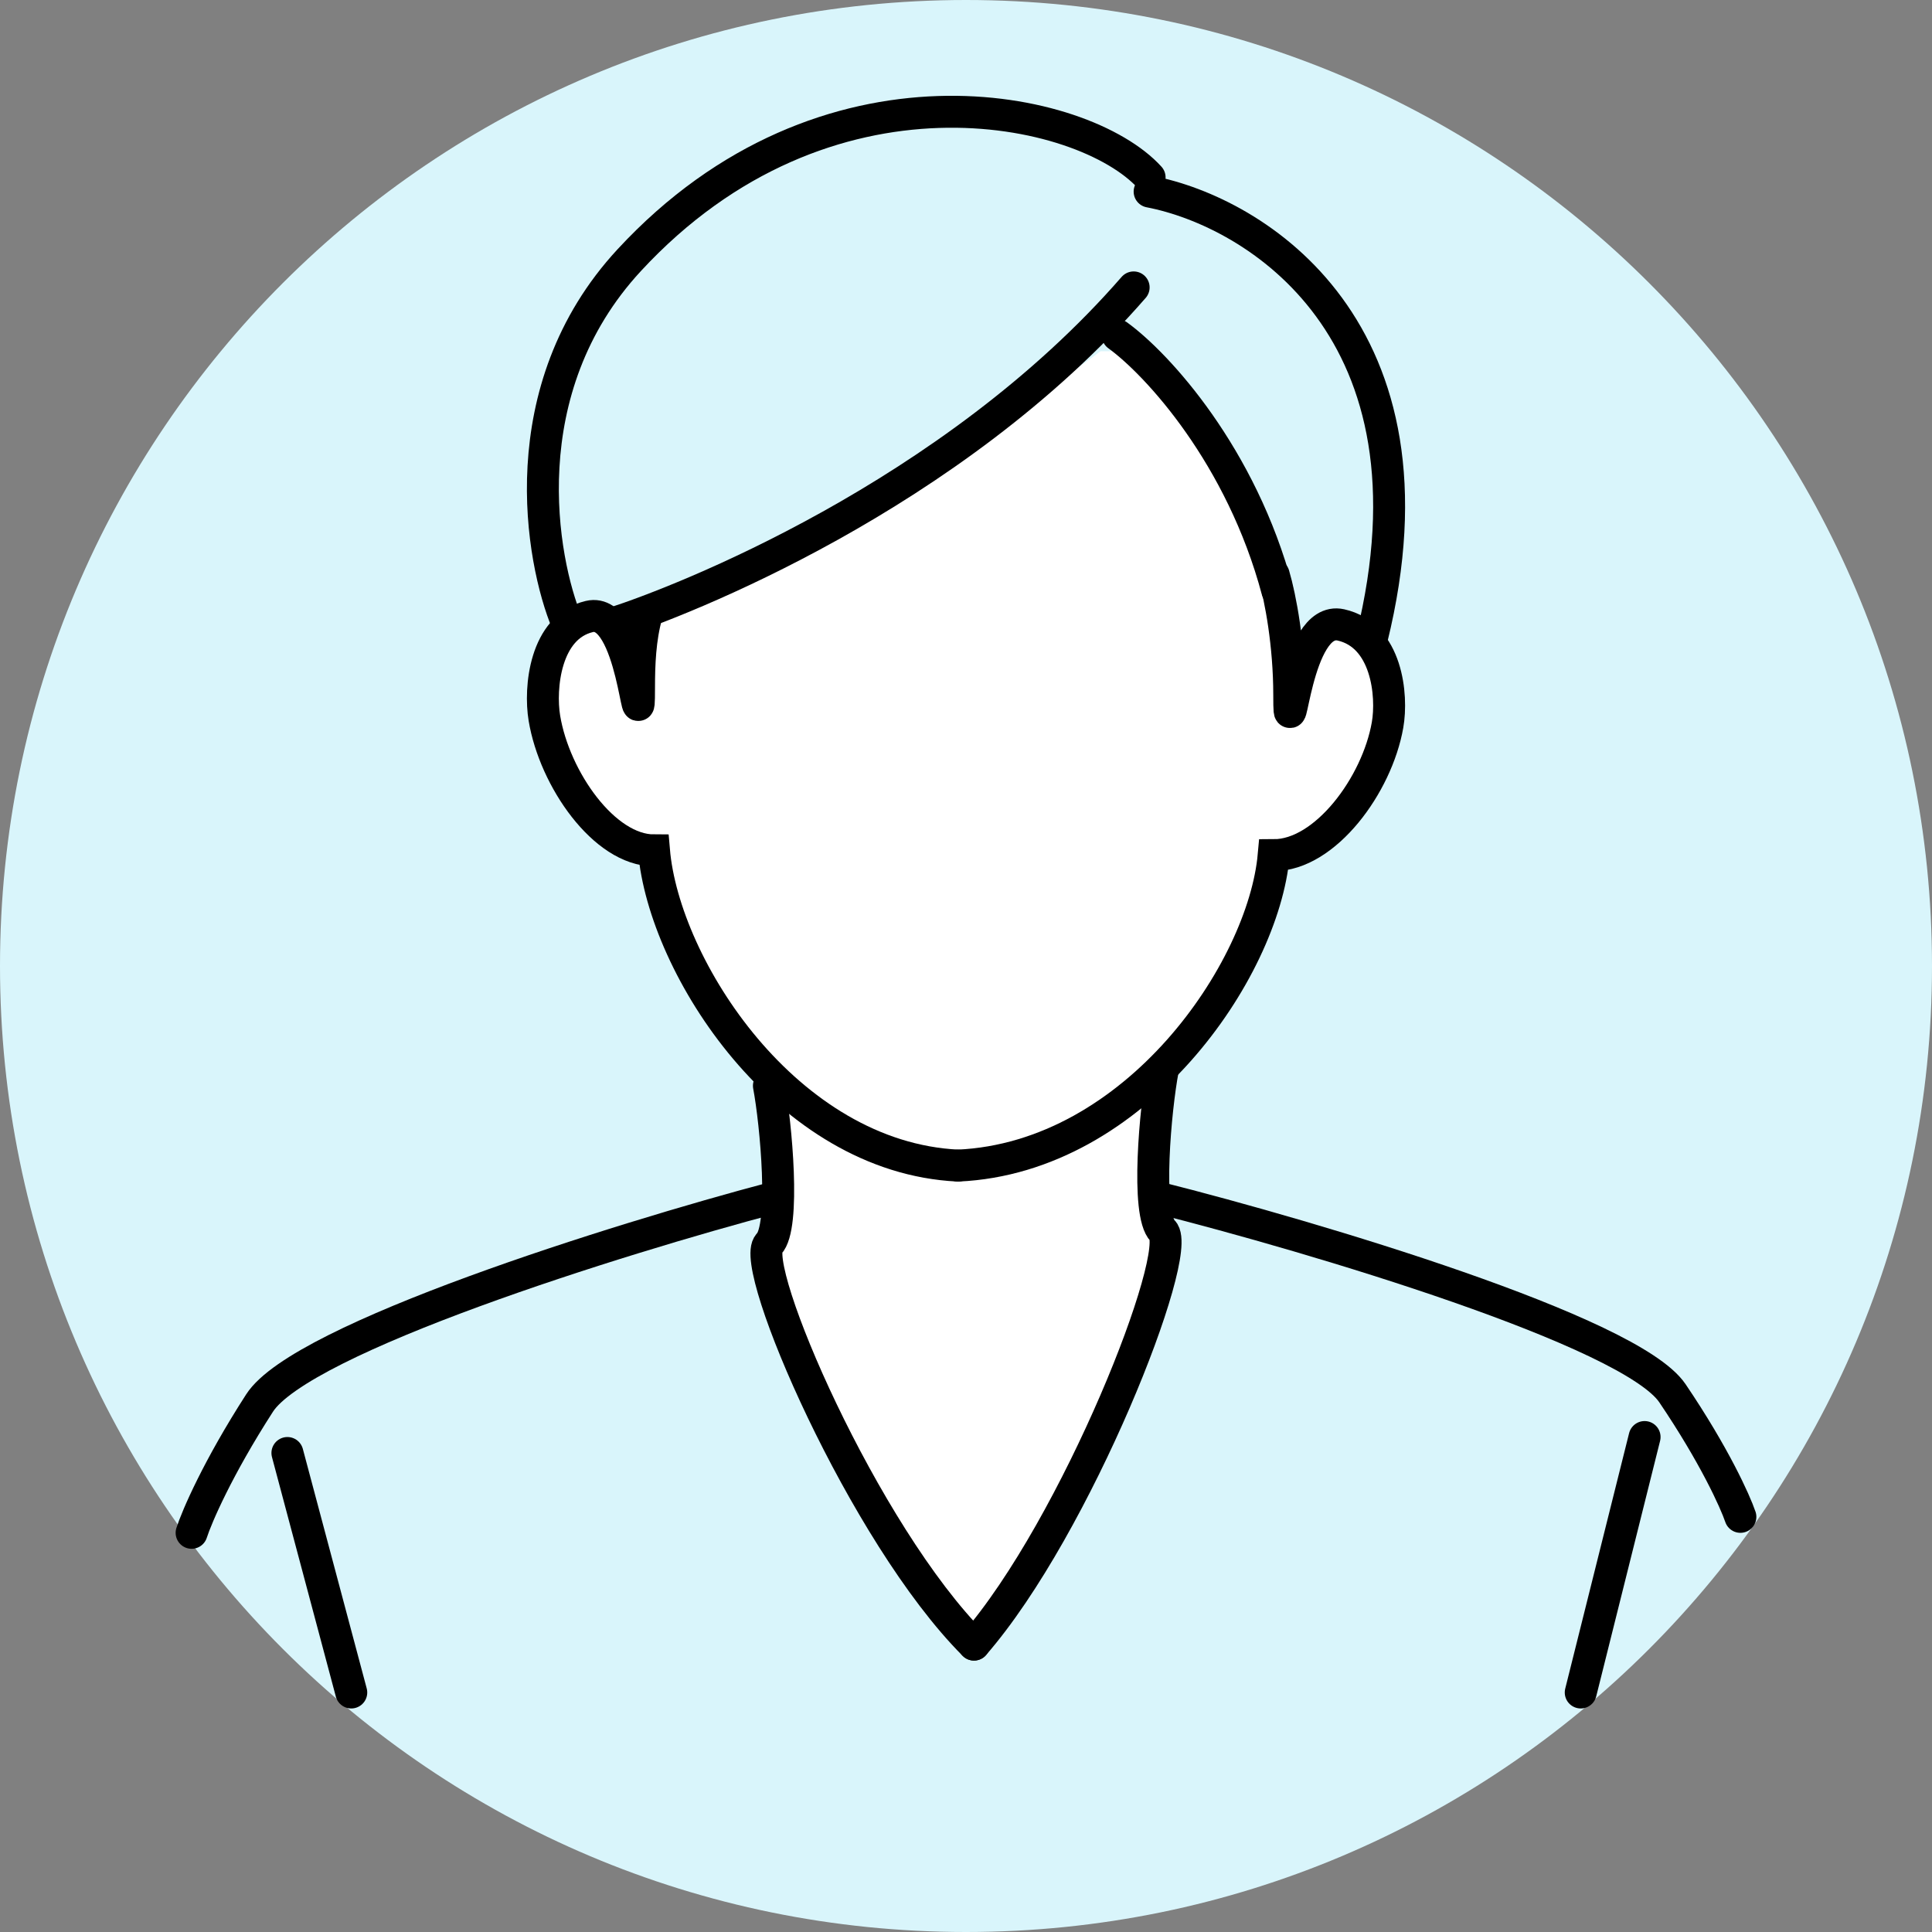 <?xml version="1.0" encoding="UTF-8"?>
<svg xmlns="http://www.w3.org/2000/svg" width="121" height="121" viewBox="0 0 121 121" fill="none">
  <rect x="0" y="0" width="121" height="121" fill="#808080" stroke="none"/>
  <g clip-path="url(#clip0_1101_2576)">
    <path d="M60.5 121C93.913 121 121 93.913 121 60.5C121 27.087 93.913 0 60.5 0C27.087 0 0 27.087 0 60.5C0 93.913 27.087 121 60.5 121Z" fill="#D9F5FB"></path>
    <path d="M55.691 31.681C57.498 30.39 65.266 24.689 68.924 22H70.861L77.962 31.681L80.867 43.944C81.543 41.434 82.096 40.309 84.095 40.072L86 41L87 43.944L85.386 50.721L79.899 54.594L76.994 62.339L71.83 69.115L72.5 75L71.83 82.5L69.499 89.5L61.5 103H60.499L51.5 90L48 78.5C48 76.385 49.5 68.5 45.362 64.598C43.484 62.826 42.135 56.638 41.489 53.948C40.09 53.948 36.776 52.786 34.711 48.139C32.645 43.492 35.571 40.179 37.293 39.104L40.52 44.912V39.104C44.824 37.167 53.883 32.972 55.691 31.681Z" fill="white"></path>
    <path d="M48.156 68C48.595 70.311 49.209 76.849 48.156 77.906C46.84 79.226 54.074 96.066 61 103" stroke="black" stroke-width="2" stroke-linecap="round"></path>
    <path d="M48.5 75C38.677 77.597 18.876 83.806 16.257 87.871C13.637 91.936 12.327 94.984 12 96" stroke="black" stroke-width="2" stroke-linecap="round"></path>
    <path d="M18 91L22 106" stroke="black" stroke-width="2" stroke-linecap="round"></path>
    <path d="M72.825 67C72.374 69.355 71.742 76.017 72.825 77.094C74.179 78.439 67.437 95.598 61 103" stroke="black" stroke-width="2" stroke-linecap="round"></path>
    <path d="M72.5 75C82.323 77.473 102.124 83.387 104.743 87.258C107.363 91.129 108.673 94.032 109 95" stroke="black" stroke-width="2" stroke-linecap="round"></path>
    <path d="M103 90L99 106" stroke="black" stroke-width="2" stroke-linecap="round"></path>
    <path d="M72 11.11C67.869 6.569 51.705 2.999 39.406 16.296C31.904 24.405 33.894 35.105 35.51 39" stroke="black" stroke-width="2" stroke-linecap="round"></path>
    <path d="M40.5 38.5C40.084 39.986 40.022 41.598 40.022 43.069C40.022 47.257 39.702 37.954 36.914 38.611C34.127 39.267 33.782 43.096 34.095 44.979C34.73 48.8 37.85 53.258 40.958 53.258C41.581 60.582 49.269 72.49 60 73" stroke="black" stroke-width="2" stroke-linecap="round"></path>
    <path d="M70 21C72.5 22.813 77.75 28.552 80 37" stroke="black" stroke-width="2" stroke-linecap="round"></path>
    <path d="M79.771 36C80.203 37.463 80.744 40.39 80.744 43.525C80.744 47.65 81.076 38.489 83.973 39.136C86.868 39.782 87.227 43.552 86.901 45.407C86.242 49.169 83 53.559 79.771 53.559C79.124 60.771 71.149 72.498 60 73" stroke="black" stroke-width="2" stroke-linecap="round"></path>
    <path d="M71 18C59.577 31.125 42.562 37.688 38.5 39" stroke="black" stroke-width="2" stroke-linecap="round"></path>
    <path d="M72 12C78.624 13.273 90.681 20.654 85.912 40" stroke="black" stroke-width="2" stroke-linecap="round"></path>
  </g>
  <defs>
    <clipPath id="clip0_1101_2576">
      <rect width="121" height="121" fill="white"></rect>
    </clipPath>
  </defs>
</svg>
